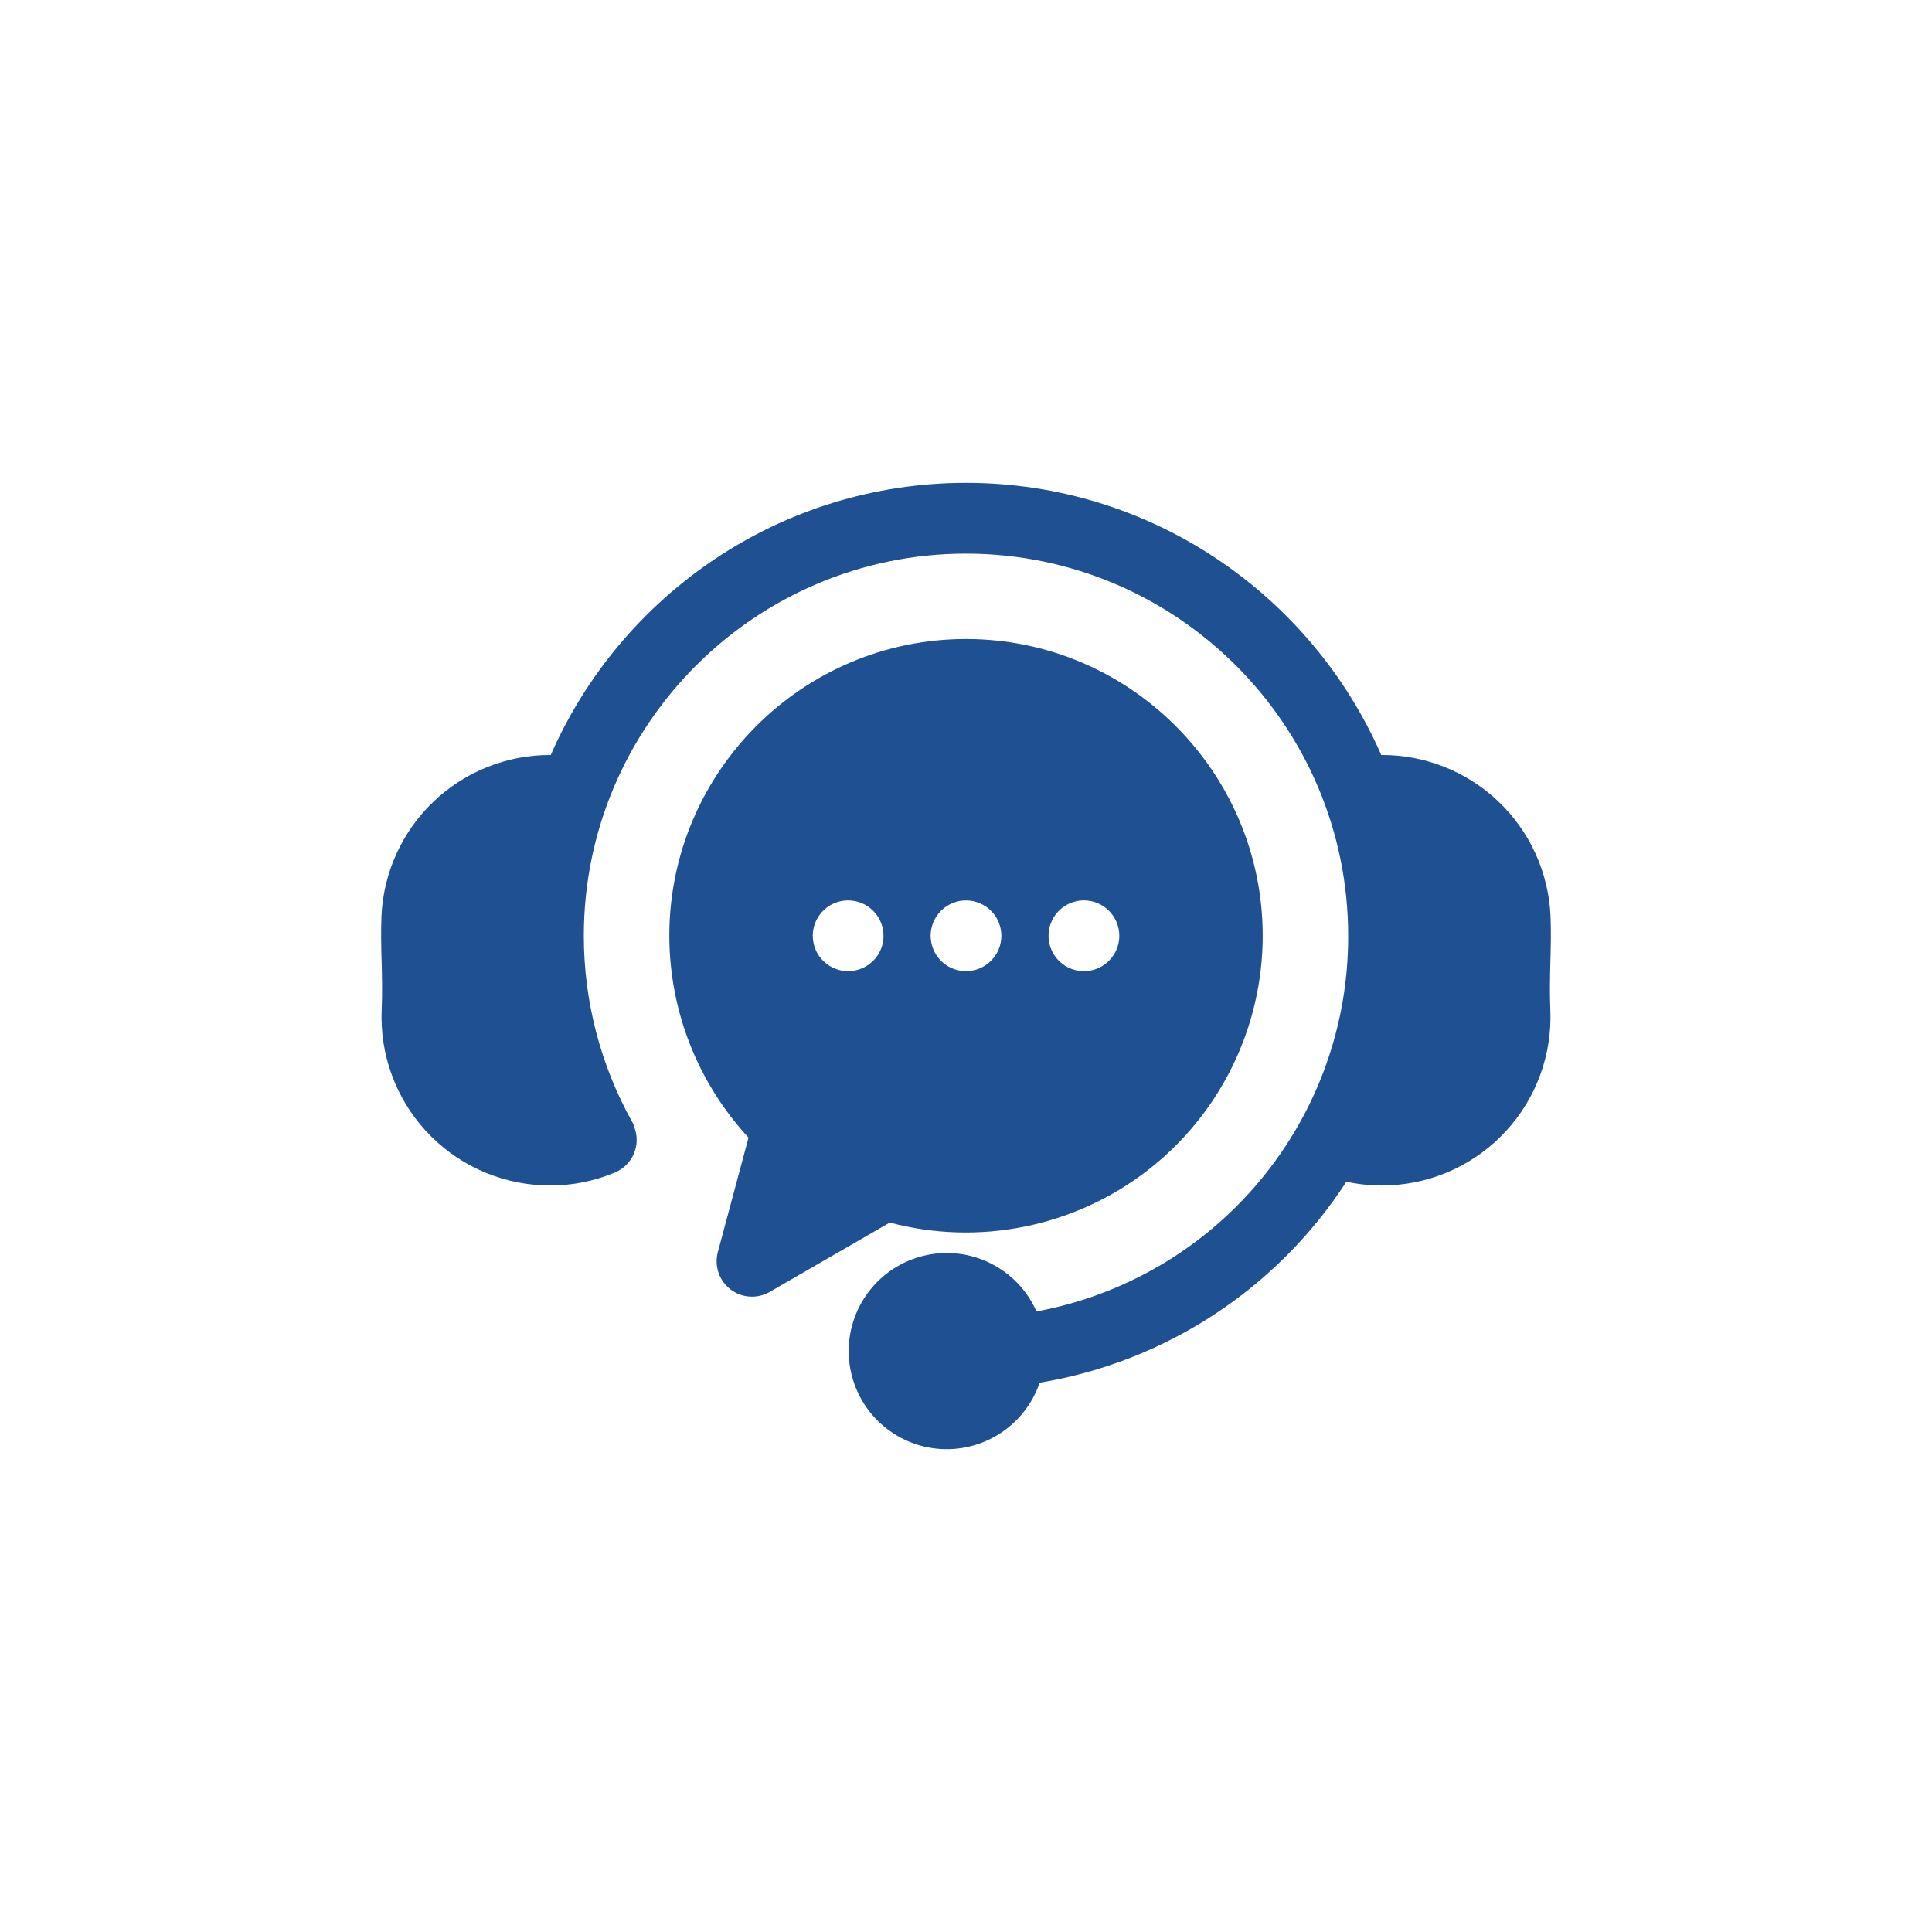 <svg width="80" height="80" viewBox="0 0 80 80" fill="none" xmlns="http://www.w3.org/2000/svg">
<path d="M64.196 41.821C64.273 43.666 63.615 45.468 62.366 46.829C61.117 48.191 59.379 49.001 57.533 49.082C57.425 49.087 57.317 49.09 57.209 49.09C56.719 49.089 56.23 49.036 55.751 48.931C54.329 51.126 52.465 53 50.278 54.433C48.091 55.867 45.629 56.828 43.049 57.255C42.744 58.151 42.135 58.913 41.328 59.408C40.521 59.903 39.566 60.101 38.629 59.967C37.691 59.833 36.83 59.375 36.194 58.674C35.558 57.972 35.188 57.07 35.146 56.124C35.104 55.178 35.395 54.247 35.967 53.493C36.538 52.738 37.356 52.207 38.278 51.991C39.2 51.775 40.169 51.888 41.016 52.311C41.864 52.733 42.537 53.438 42.919 54.305C46.551 53.633 49.833 51.708 52.191 48.865C54.549 46.023 55.835 42.443 55.825 38.749C55.825 30.023 48.726 22.924 40 22.924C31.274 22.924 24.175 30.023 24.175 38.749C24.174 41.447 24.864 44.101 26.178 46.457C26.223 46.535 26.256 46.619 26.277 46.706C26.404 47.059 26.391 47.447 26.239 47.79C26.088 48.133 25.811 48.405 25.465 48.549C24.617 48.906 23.707 49.089 22.788 49.089C22.68 49.089 22.571 49.087 22.462 49.081C20.617 48.999 18.88 48.188 17.632 46.827C16.384 45.466 15.727 43.665 15.804 41.82C15.835 41.084 15.818 40.427 15.801 39.793C15.785 39.195 15.769 38.577 15.796 37.932C15.877 36.13 16.652 34.429 17.959 33.186C19.265 31.943 21.002 31.254 22.806 31.263C25.702 24.637 32.318 19.994 40 19.994C47.682 19.994 54.298 24.637 57.194 31.263C58.998 31.253 60.736 31.942 62.042 33.185C63.349 34.428 64.124 36.129 64.204 37.931C64.231 38.577 64.215 39.195 64.199 39.792C64.182 40.427 64.165 41.084 64.196 41.821ZM52.286 38.749C52.285 40.631 51.852 42.488 51.02 44.176C50.188 45.865 48.98 47.34 47.488 48.487C45.996 49.634 44.26 50.424 42.415 50.794C40.569 51.165 38.663 51.107 36.844 50.624L31.872 53.496C31.621 53.641 31.332 53.708 31.043 53.689C30.754 53.67 30.477 53.566 30.247 53.389C30.017 53.213 29.845 52.972 29.752 52.698C29.659 52.424 29.649 52.128 29.724 51.848L30.995 47.107C28.89 44.832 27.719 41.848 27.715 38.749C27.715 31.973 33.226 26.46 40 26.46C46.774 26.46 52.286 31.973 52.286 38.749ZM36.584 38.749C36.584 38.361 36.43 37.988 36.155 37.713C35.881 37.438 35.508 37.284 35.12 37.284H35.117C34.828 37.285 34.545 37.371 34.304 37.532C34.063 37.694 33.876 37.923 33.766 38.19C33.655 38.458 33.627 38.752 33.684 39.036C33.74 39.32 33.88 39.581 34.085 39.786C34.29 39.99 34.551 40.13 34.835 40.186C35.119 40.242 35.413 40.213 35.681 40.102C35.949 39.991 36.177 39.803 36.338 39.563C36.499 39.322 36.585 39.039 36.585 38.749H36.584ZM41.465 38.749C41.465 38.701 41.462 38.653 41.457 38.605C41.453 38.558 41.446 38.51 41.436 38.463C41.427 38.416 41.415 38.37 41.401 38.324C41.387 38.278 41.37 38.233 41.353 38.188C41.335 38.144 41.314 38.102 41.291 38.06C41.269 38.017 41.245 37.976 41.218 37.937C41.191 37.896 41.163 37.858 41.132 37.82C41.102 37.783 41.07 37.747 41.035 37.714C41.002 37.68 40.966 37.648 40.929 37.616C40.892 37.587 40.853 37.558 40.813 37.531C40.773 37.505 40.732 37.48 40.69 37.458C40.648 37.435 40.604 37.415 40.56 37.397C40.516 37.378 40.471 37.362 40.425 37.349C40.334 37.319 40.239 37.3 40.144 37.292C40 37.278 39.856 37.285 39.714 37.312C39.667 37.322 39.62 37.334 39.575 37.349C39.529 37.362 39.484 37.378 39.44 37.397C39.396 37.415 39.352 37.435 39.31 37.458C39.268 37.48 39.227 37.505 39.187 37.531C39.147 37.558 39.108 37.587 39.072 37.616C39.034 37.648 38.998 37.68 38.964 37.714C38.93 37.748 38.898 37.783 38.867 37.82C38.837 37.858 38.809 37.896 38.783 37.937C38.756 37.976 38.731 38.017 38.708 38.06C38.686 38.101 38.666 38.144 38.648 38.188C38.629 38.233 38.613 38.278 38.599 38.324C38.585 38.369 38.574 38.416 38.564 38.463C38.554 38.51 38.547 38.558 38.542 38.605C38.538 38.653 38.535 38.701 38.535 38.749C38.535 38.797 38.538 38.846 38.542 38.894C38.547 38.941 38.554 38.988 38.564 39.035C38.574 39.082 38.585 39.129 38.599 39.175C38.613 39.221 38.629 39.266 38.648 39.31C38.666 39.354 38.686 39.397 38.708 39.44C38.731 39.481 38.756 39.523 38.783 39.562C38.809 39.602 38.837 39.641 38.867 39.678C38.898 39.715 38.93 39.751 38.964 39.785C38.998 39.818 39.034 39.852 39.072 39.882C39.108 39.912 39.147 39.941 39.187 39.967C39.227 39.993 39.268 40.019 39.31 40.041C39.395 40.085 39.483 40.122 39.575 40.15C39.62 40.164 39.667 40.176 39.714 40.185C39.808 40.205 39.904 40.214 40 40.214C40.388 40.213 40.76 40.059 41.035 39.785C41.103 39.717 41.164 39.642 41.218 39.562C41.245 39.523 41.269 39.481 41.291 39.44C41.314 39.398 41.334 39.353 41.353 39.31C41.371 39.266 41.387 39.22 41.401 39.175C41.415 39.129 41.427 39.082 41.436 39.035C41.445 38.988 41.453 38.941 41.457 38.894C41.462 38.846 41.465 38.797 41.465 38.749L41.465 38.749ZM46.348 38.749C46.348 38.361 46.194 37.988 45.919 37.713C45.644 37.438 45.272 37.284 44.883 37.284H44.88C44.591 37.285 44.308 37.371 44.067 37.532C43.827 37.694 43.639 37.923 43.529 38.19C43.418 38.458 43.39 38.753 43.447 39.036C43.504 39.321 43.643 39.581 43.848 39.786C44.053 39.99 44.314 40.13 44.598 40.186C44.882 40.242 45.177 40.213 45.444 40.102C45.712 39.991 45.94 39.803 46.101 39.563C46.262 39.322 46.348 39.039 46.348 38.749Z" fill="#1F5092"/>
</svg>
